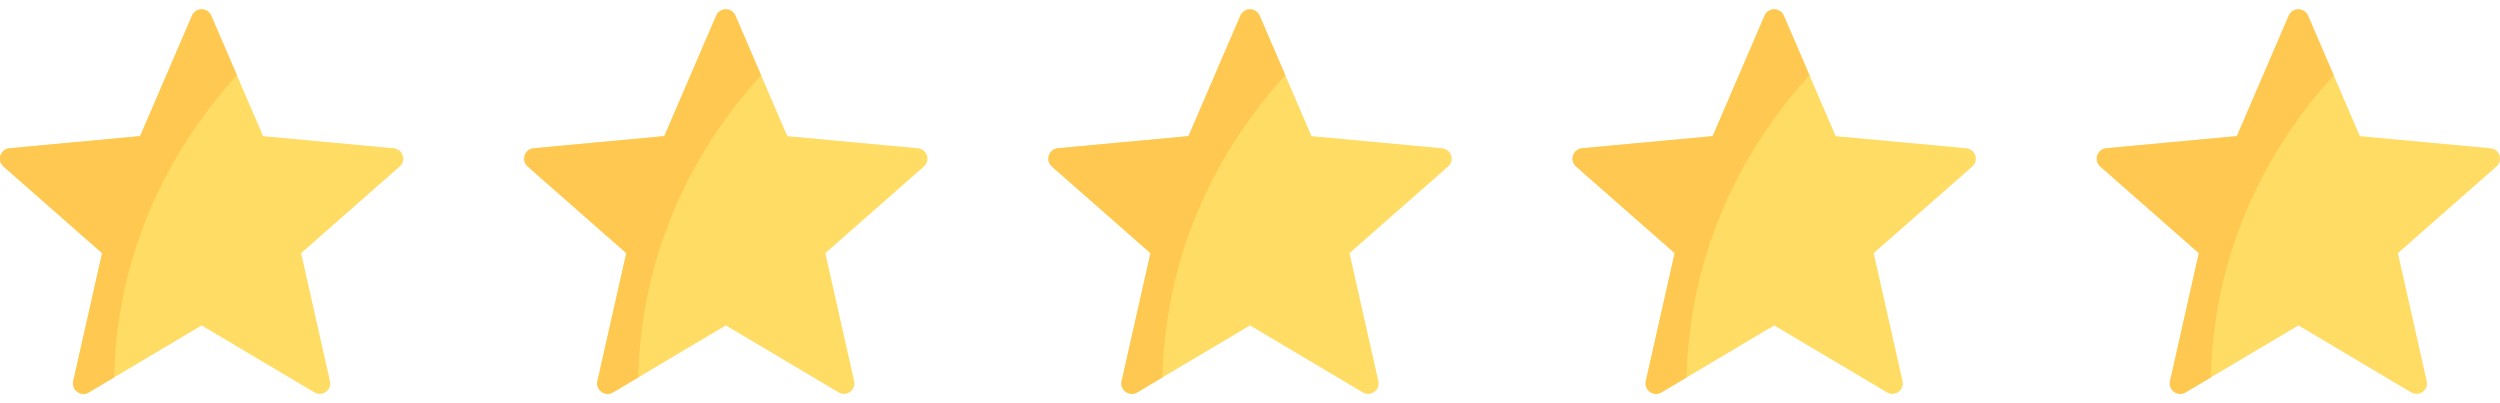 <?xml version="1.0" encoding="UTF-8"?> <svg xmlns="http://www.w3.org/2000/svg" width="124" height="20" viewBox="0 0 124 20" fill="none"> <path d="M19.528 7.354L13.05 6.753L10.477 0.778C10.297 0.359 9.703 0.359 9.523 0.778L6.95 6.753L0.472 7.354C0.018 7.396 -0.165 7.96 0.177 8.261L5.065 12.555L3.635 18.901C3.534 19.346 4.014 19.694 4.406 19.462L10 16.14L15.594 19.462C15.986 19.694 16.466 19.346 16.366 18.901L14.935 12.555L19.823 8.261C20.165 7.96 19.982 7.396 19.528 7.354Z" fill="#FFDC64"></path> <path d="M10.477 0.778C10.297 0.359 9.703 0.359 9.523 0.778L6.95 6.753L0.472 7.354C0.018 7.396 -0.165 7.96 0.177 8.261L5.065 12.555L3.635 18.901C3.534 19.346 4.014 19.694 4.406 19.462L5.655 18.72C5.827 11.607 9.132 6.598 11.749 3.732L10.477 0.778Z" fill="#FFC850"></path> <path d="M45.528 7.354L39.05 6.753L36.477 0.778C36.297 0.359 35.703 0.359 35.523 0.778L32.95 6.753L26.472 7.354C26.018 7.396 25.835 7.96 26.177 8.261L31.065 12.555L29.634 18.901C29.534 19.346 30.014 19.694 30.406 19.462L36 16.14L41.594 19.462C41.986 19.694 42.466 19.346 42.365 18.901L40.935 12.555L45.823 8.261C46.165 7.96 45.982 7.396 45.528 7.354Z" fill="#FFDC64"></path> <path d="M36.477 0.778C36.297 0.359 35.703 0.359 35.523 0.778L32.95 6.753L26.472 7.354C26.018 7.396 25.835 7.96 26.177 8.261L31.065 12.555L29.634 18.901C29.534 19.346 30.014 19.694 30.406 19.462L31.654 18.72C31.827 11.607 35.132 6.598 37.749 3.732L36.477 0.778Z" fill="#FFC850"></path> <path d="M71.528 7.354L65.05 6.753L62.477 0.778C62.297 0.359 61.703 0.359 61.523 0.778L58.95 6.753L52.472 7.354C52.018 7.396 51.835 7.96 52.177 8.261L57.065 12.555L55.635 18.901C55.534 19.346 56.014 19.694 56.406 19.462L62 16.14L67.594 19.462C67.986 19.694 68.466 19.346 68.365 18.901L66.935 12.555L71.823 8.261C72.165 7.96 71.982 7.396 71.528 7.354Z" fill="#FFDC64"></path> <path d="M62.477 0.778C62.297 0.359 61.703 0.359 61.523 0.778L58.95 6.753L52.472 7.354C52.018 7.396 51.835 7.96 52.177 8.261L57.065 12.555L55.635 18.901C55.534 19.346 56.014 19.694 56.406 19.462L57.654 18.72C57.827 11.607 61.132 6.598 63.749 3.732L62.477 0.778Z" fill="#FFC850"></path> <path d="M97.528 7.354L91.05 6.753L88.477 0.778C88.297 0.359 87.703 0.359 87.523 0.778L84.95 6.753L78.472 7.354C78.018 7.396 77.835 7.96 78.177 8.261L83.065 12.555L81.635 18.901C81.534 19.346 82.014 19.694 82.406 19.462L88 16.14L93.594 19.462C93.986 19.694 94.466 19.346 94.365 18.901L92.935 12.555L97.823 8.261C98.165 7.96 97.982 7.396 97.528 7.354Z" fill="#FFDC64"></path> <path d="M88.477 0.778C88.297 0.359 87.703 0.359 87.523 0.778L84.95 6.753L78.472 7.354C78.018 7.396 77.835 7.96 78.177 8.261L83.065 12.555L81.635 18.901C81.534 19.346 82.014 19.694 82.406 19.462L83.654 18.72C83.827 11.607 87.132 6.598 89.749 3.732L88.477 0.778Z" fill="#FFC850"></path> <path d="M123.528 7.354L117.05 6.753L114.477 0.778C114.297 0.359 113.703 0.359 113.523 0.778L110.95 6.753L104.472 7.354C104.018 7.396 103.835 7.96 104.177 8.261L109.065 12.555L107.635 18.901C107.534 19.346 108.014 19.694 108.406 19.462L114 16.14L119.594 19.462C119.986 19.694 120.466 19.346 120.365 18.901L118.935 12.555L123.823 8.261C124.165 7.96 123.982 7.396 123.528 7.354Z" fill="#FFDC64"></path> <path d="M114.477 0.778C114.297 0.359 113.703 0.359 113.523 0.778L110.95 6.753L104.472 7.354C104.018 7.396 103.835 7.96 104.177 8.261L109.065 12.555L107.635 18.901C107.534 19.346 108.014 19.694 108.406 19.462L109.655 18.72C109.827 11.607 113.132 6.598 115.749 3.732L114.477 0.778Z" fill="#FFC850"></path> </svg> 
